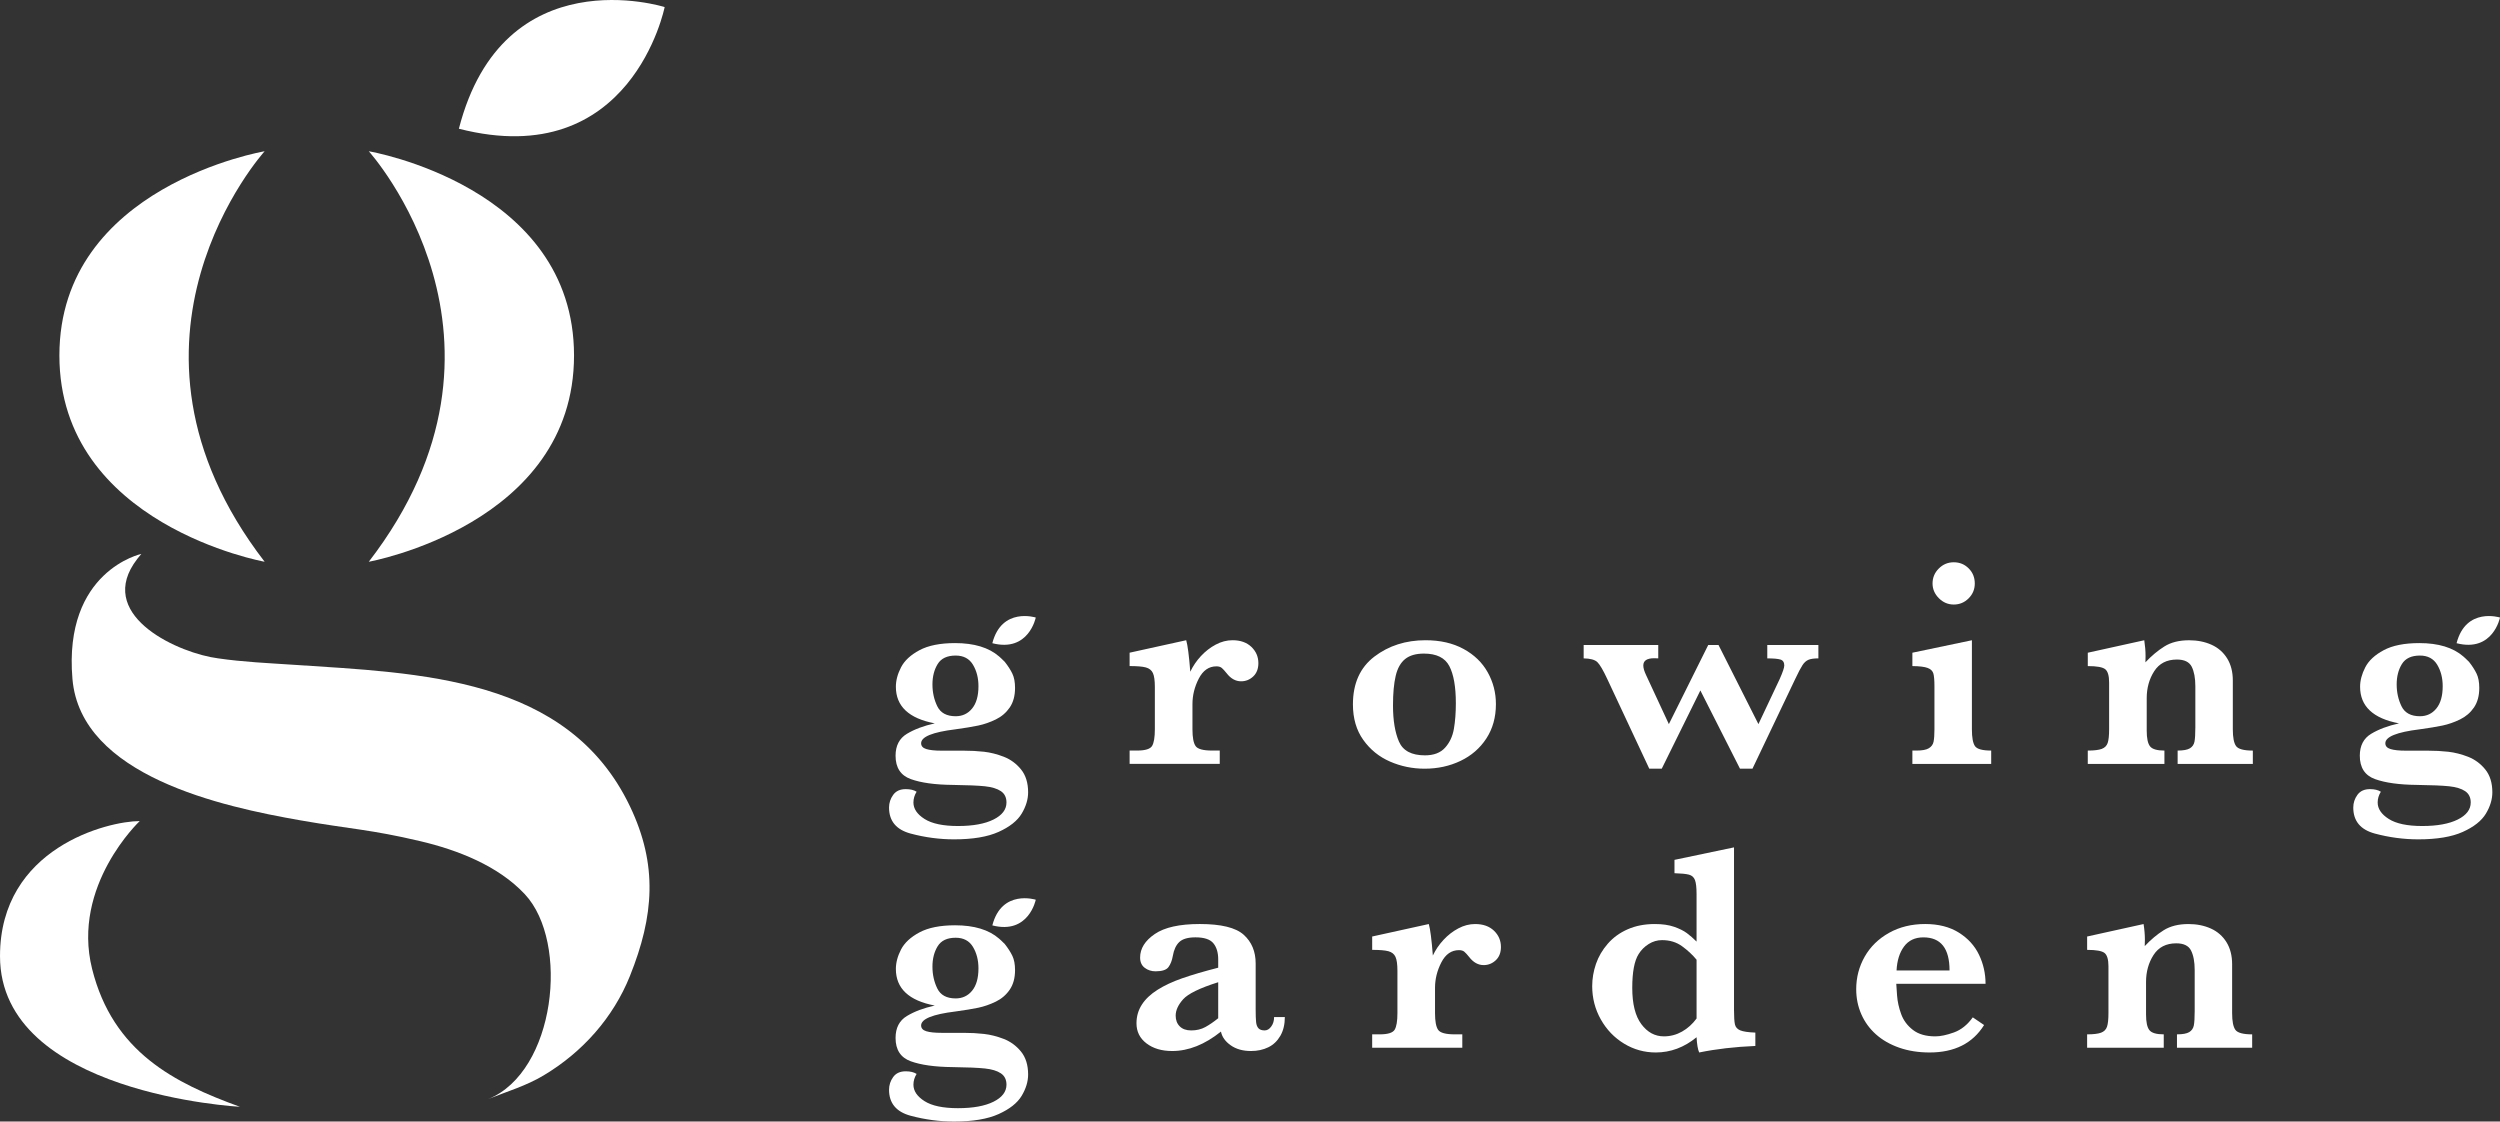 <?xml version="1.0" encoding="utf-8"?>
<!-- Generator: Adobe Illustrator 15.0.0, SVG Export Plug-In . SVG Version: 6.00 Build 0)  -->
<!DOCTYPE svg PUBLIC "-//W3C//DTD SVG 1.1//EN" "http://www.w3.org/Graphics/SVG/1.1/DTD/svg11.dtd">
<svg version="1.1" id="レイヤー_1" xmlns="http://www.w3.org/2000/svg" xmlns:xlink="http://www.w3.org/1999/xlink" x="0px"
	 y="0px" width="280px" height="125.61px" viewBox="0 0 280 125.61" enable-background="new 0 0 280 125.61" xml:space="preserve">
<rect x="0" y="0" width="280" height="125.61" fill="#333333" stroke="none"/>
<g>
	<g>
		<path fill="#FFFFFF" d="M29.639,16.941c0,0-19.13,21.141,0,45.975c0,0-22.987-4.126-22.987-23.105
			C6.652,20.832,29.639,16.941,29.639,16.941z"/>
		<path fill="#FFFFFF" d="M41.304,16.941c0,0,19.13,21.141,0,45.975c0,0,22.987-4.126,22.987-23.105
			C64.291,20.832,41.304,16.941,41.304,16.941z"/>
		<path fill="#FFFFFF" d="M15.831,62.038c0,0-8.753,1.887-7.716,14.009c0.93,10.869,16.768,14.299,25.551,15.834
			c5.647,0.988,7.792,1.008,13.385,2.325c4.216,0.992,8.759,2.762,11.738,5.954c5.025,5.388,3.427,19.876-4.099,22.932
			c2.115-0.858,4.197-1.454,6.19-2.643c4.364-2.602,7.804-6.479,9.671-11.134c2.707-6.748,3.142-12.441,0.006-19.003
			c-6.954-14.549-23.586-14.915-37.682-15.857c-2.833-0.19-5.644-0.309-8.456-0.721c-4.288-0.55-13.341-4.564-9.458-10.555
			C15.222,62.779,15.52,62.4,15.831,62.038z"/>
		<path fill="#FFFFFF" d="M15.649,91.961c0,0-7.666,7.223-5.333,16.555c2.333,9.334,9.246,12.787,16.556,15.444
			c0,0-26.871-1.423-26.871-16.866C0,94.946,12.093,91.961,15.649,91.961z"/>
		<path fill="#FFFFFF" d="M51.395,14.417C70.743,19.386,74.441,0.791,74.441,0.791S56.364-4.932,51.395,14.417z"/>
	</g>
	<path fill="#FFFFFF" d="M140.938,74.275c0,0.629-0.193,1.124-0.577,1.488c-0.386,0.362-0.838,0.543-1.358,0.543
		c-0.619,0-1.16-0.303-1.626-0.91c-0.216-0.271-0.396-0.465-0.536-0.585c-0.141-0.118-0.341-0.18-0.602-0.18
		c-0.846,0-1.503,0.458-1.976,1.375c-0.471,0.916-0.707,1.866-0.707,2.853v2.829c0,0.91,0.116,1.534,0.35,1.87
		s0.847,0.504,1.845,0.504h0.861v1.495h-10.095v-1.495h0.845c0.91,0,1.468-0.174,1.674-0.52c0.205-0.349,0.308-0.966,0.308-1.854
		v-4.747c0-0.726-0.073-1.246-0.219-1.562c-0.146-0.314-0.41-0.521-0.788-0.626c-0.38-0.104-0.986-0.153-1.82-0.153v-1.497
		l6.339-1.397c0.163,0.552,0.315,1.729,0.457,3.528c0.302-0.64,0.701-1.224,1.193-1.756c0.495-0.53,1.046-0.959,1.66-1.284
		c0.612-0.326,1.238-0.488,1.877-0.488c0.889,0,1.594,0.25,2.114,0.747C140.678,72.952,140.938,73.56,140.938,74.275z"/>
	<path fill="#FFFFFF" d="M167.543,78.859c0,1.475-0.359,2.759-1.073,3.854c-0.716,1.095-1.683,1.931-2.902,2.512
		c-1.218,0.58-2.555,0.869-4.006,0.869c-1.366,0-2.66-0.265-3.878-0.797c-1.221-0.531-2.218-1.338-2.993-2.422
		c-0.774-1.083-1.163-2.411-1.163-3.982c0-2.353,0.804-4.139,2.407-5.357c1.605-1.219,3.512-1.829,5.724-1.829
		c1.647,0,3.066,0.325,4.259,0.975c1.192,0.651,2.096,1.524,2.706,2.618C167.236,76.394,167.543,77.581,167.543,78.859z
		 M163.055,78.763c0-1.844-0.244-3.23-0.73-4.162c-0.487-0.932-1.437-1.399-2.846-1.399c-0.899,0-1.601,0.204-2.105,0.61
		c-0.503,0.406-0.856,1.035-1.057,1.886c-0.201,0.851-0.301,1.954-0.301,3.309c0,1.67,0.222,3.019,0.667,4.048
		c0.444,1.029,1.414,1.544,2.91,1.544c0.986,0,1.737-0.283,2.252-0.853c0.515-0.568,0.845-1.272,0.991-2.114
		C162.982,80.791,163.055,79.836,163.055,78.763z"/>
	<path fill="#FFFFFF" d="M203.659,73.738c-0.498,0-0.873,0.055-1.123,0.163c-0.248,0.109-0.469,0.306-0.656,0.594
		c-0.19,0.286-0.46,0.798-0.807,1.535l-4.797,10.063h-1.397l-4.438-8.762l-4.325,8.762h-1.397l-4.698-10.031
		c-0.468-1.007-0.842-1.645-1.123-1.91c-0.282-0.265-0.791-0.402-1.528-0.414v-1.496h8.355v1.496c-0.074,0-0.146-0.004-0.21-0.008
		c-0.065-0.005-0.147-0.008-0.245-0.008c-0.812,0-1.219,0.27-1.219,0.812c0,0.283,0.104,0.641,0.311,1.075l2.551,5.492l4.407-8.859
		h1.155l4.469,8.859l2.392-5.071c0.335-0.758,0.503-1.257,0.503-1.496c0-0.357-0.145-0.579-0.431-0.666
		c-0.287-0.087-0.778-0.13-1.472-0.13v-1.496h5.724V73.738z"/>
	<path fill="#FFFFFF" d="M223.014,85.558h-8.827v-1.495h0.471c0.628,0,1.086-0.086,1.373-0.26c0.288-0.174,0.464-0.419,0.529-0.732
		c0.063-0.314,0.098-0.774,0.098-1.382v-4.829c0-0.671-0.041-1.148-0.122-1.432c-0.082-0.279-0.291-0.486-0.634-0.616
		c-0.341-0.131-0.913-0.202-1.715-0.211v-1.497l6.666-1.397v9.982c0,0.91,0.113,1.534,0.34,1.87
		c0.228,0.336,0.834,0.504,1.821,0.504V85.558z M221.176,65.349c0,0.651-0.229,1.206-0.69,1.666
		c-0.46,0.462-1.016,0.693-1.666,0.693c-0.64,0-1.194-0.236-1.668-0.709c-0.469-0.472-0.707-1.021-0.707-1.65
		c0-0.651,0.233-1.208,0.7-1.674c0.467-0.468,1.023-0.7,1.675-0.7c0.66,0,1.219,0.229,1.673,0.686
		C220.948,64.113,221.176,64.678,221.176,65.349z"/>
	<path fill="#FFFFFF" d="M252.316,85.558h-8.421v-1.495c0.639,0,1.097-0.084,1.375-0.253c0.275-0.167,0.445-0.414,0.511-0.739
		c0.064-0.324,0.098-0.862,0.098-1.608v-4.603c0-0.921-0.138-1.649-0.406-2.187c-0.271-0.535-0.824-0.805-1.658-0.805
		c-1.139,0-1.986,0.437-2.545,1.31c-0.558,0.872-0.838,1.876-0.838,3.016v3.641c0,0.857,0.125,1.441,0.374,1.756
		c0.248,0.314,0.787,0.473,1.609,0.473v1.495h-8.584v-1.495c0.705,0,1.226-0.063,1.561-0.187c0.337-0.124,0.559-0.348,0.668-0.668
		c0.107-0.318,0.161-0.826,0.161-1.52v-5.251c0-0.758-0.146-1.256-0.439-1.489c-0.292-0.231-0.943-0.348-1.95-0.348v-1.497
		l6.326-1.397c0.096,0.629,0.144,1.214,0.144,1.757c0,0.141-0.001,0.263-0.007,0.364c-0.006,0.104-0.008,0.22-0.008,0.35
		c0.682-0.726,1.393-1.319,2.129-1.779c0.737-0.462,1.658-0.691,2.764-0.691c0.932,0,1.771,0.168,2.514,0.504
		c0.74,0.335,1.324,0.846,1.748,1.528c0.421,0.684,0.634,1.508,0.634,2.471v5.479c0,0.91,0.122,1.534,0.365,1.87
		c0.244,0.336,0.869,0.504,1.877,0.504V85.558z"/>
	<path fill="#FFFFFF" d="M143.902,113.911c0,0.825-0.17,1.527-0.504,2.104c-0.338,0.582-0.789,1.01-1.358,1.285
		c-0.569,0.277-1.212,0.414-1.928,0.414c-0.91,0-1.668-0.212-2.276-0.642c-0.606-0.428-0.97-0.94-1.089-1.535
		c-1.81,1.452-3.631,2.177-5.462,2.177c-1.17,0-2.13-0.283-2.877-0.853c-0.748-0.569-1.122-1.319-1.122-2.252
		c0-0.768,0.2-1.466,0.602-2.09c0.4-0.623,0.989-1.177,1.764-1.667c0.773-0.486,1.7-0.918,2.772-1.291s2.41-0.767,4.016-1.179
		v-0.927c0-0.769-0.183-1.373-0.546-1.813c-0.362-0.44-1.031-0.659-2.007-0.659c-0.834,0-1.436,0.174-1.804,0.521
		s-0.612,0.873-0.731,1.577c-0.088,0.498-0.249,0.908-0.48,1.227c-0.234,0.322-0.719,0.479-1.455,0.479
		c-0.456,0-0.857-0.129-1.204-0.39c-0.346-0.26-0.52-0.644-0.52-1.153c0-1.008,0.546-1.885,1.643-2.634
		c1.095-0.748,2.774-1.121,5.039-1.121c2.385,0,4.024,0.399,4.918,1.202c0.894,0.801,1.342,1.876,1.342,3.219v5.138
		c0,0.65,0.016,1.128,0.05,1.431c0.031,0.305,0.122,0.534,0.267,0.69c0.147,0.158,0.376,0.237,0.69,0.237
		c0.283,0,0.53-0.147,0.74-0.44c0.214-0.292,0.317-0.644,0.317-1.057H143.902z M136.439,114.042v-4.032
		c-2.06,0.649-3.369,1.287-3.926,1.909c-0.558,0.625-0.838,1.234-0.838,1.829c0,0.499,0.151,0.9,0.456,1.204
		c0.302,0.303,0.731,0.456,1.284,0.456c0.595,0,1.122-0.126,1.577-0.375C135.447,114.785,135.928,114.454,136.439,114.042z"/>
	<path fill="#FFFFFF" d="M168.104,106.06c0,0.629-0.191,1.125-0.577,1.488c-0.386,0.361-0.838,0.543-1.358,0.543
		c-0.617,0-1.16-0.303-1.625-0.909c-0.218-0.271-0.396-0.467-0.537-0.586s-0.34-0.18-0.601-0.18c-0.846,0-1.505,0.458-1.977,1.374
		s-0.707,1.867-0.707,2.854v2.828c0,0.911,0.116,1.535,0.35,1.871c0.233,0.334,0.847,0.504,1.847,0.504h0.859v1.496h-10.095v-1.496
		h0.845c0.91,0,1.469-0.174,1.675-0.521s0.309-0.965,0.309-1.854v-4.745c0-0.727-0.074-1.248-0.22-1.563s-0.409-0.522-0.787-0.626
		c-0.381-0.103-0.986-0.153-1.821-0.153v-1.496l6.341-1.397c0.162,0.552,0.314,1.728,0.454,3.527
		c0.304-0.64,0.702-1.225,1.194-1.755c0.495-0.532,1.046-0.961,1.66-1.285c0.611-0.326,1.237-0.487,1.876-0.487
		c0.891,0,1.594,0.248,2.114,0.745C167.844,104.736,168.104,105.343,168.104,106.06z"/>
	<path fill="#FFFFFF" d="M196.602,117.147c-2.299,0.097-4.397,0.341-6.293,0.73c-0.151-0.325-0.248-0.895-0.293-1.706
		c-1.388,1.138-2.911,1.706-4.569,1.706c-1.278,0-2.463-0.33-3.552-0.991c-1.09-0.662-1.957-1.563-2.602-2.707
		s-0.967-2.387-0.967-3.73c0-0.835,0.141-1.665,0.421-2.488c0.284-0.823,0.725-1.58,1.327-2.268
		c0.601-0.688,1.346-1.229,2.235-1.617c0.89-0.391,1.901-0.585,3.039-0.585c0.836,0,1.551,0.102,2.147,0.307
		c0.594,0.206,1.072,0.444,1.431,0.708c0.357,0.267,0.72,0.584,1.089,0.951v-5.331c0-0.727-0.06-1.249-0.179-1.562
		c-0.12-0.316-0.345-0.515-0.675-0.604c-0.331-0.086-0.87-0.139-1.619-0.161v-1.496l6.667-1.398v18.211
		c0,0.779,0.035,1.321,0.106,1.625c0.069,0.304,0.267,0.521,0.593,0.658c0.325,0.136,0.888,0.22,1.692,0.251V117.147z
		 M190.016,114.073v-6.584c-0.455-0.553-0.997-1.056-1.626-1.512s-1.376-0.683-2.243-0.683c-0.533,0-1.03,0.147-1.496,0.438
		c-0.467,0.293-0.841,0.667-1.121,1.121c-0.478,0.749-0.717,2.012-0.717,3.789c0,1.8,0.339,3.154,1.017,4.063
		c0.679,0.912,1.52,1.367,2.528,1.367c0.727,0,1.403-0.18,2.032-0.536C189.019,115.181,189.561,114.691,190.016,114.073z"/>
	<path fill="#FFFFFF" d="M222.382,110.188h-10c0.01,0.206,0.041,0.646,0.09,1.316c0.048,0.672,0.2,1.361,0.455,2.064
		c0.254,0.707,0.693,1.299,1.316,1.78c0.623,0.484,1.46,0.725,2.513,0.725c0.573,0,1.269-0.146,2.079-0.438
		c0.815-0.293,1.519-0.858,2.116-1.692l1.267,0.861c-1.279,2.05-3.312,3.073-6.097,3.073c-1.248,0-2.381-0.178-3.405-0.535
		c-1.025-0.359-1.896-0.856-2.61-1.496c-0.716-0.64-1.264-1.393-1.643-2.261c-0.379-0.867-0.568-1.798-0.568-2.795
		c0-1.312,0.316-2.526,0.949-3.644c0.635-1.114,1.543-2.004,2.726-2.666c1.18-0.66,2.531-0.99,4.048-0.99
		c1.484,0,2.739,0.319,3.764,0.958c1.024,0.641,1.78,1.469,2.268,2.487C222.139,107.955,222.382,109.041,222.382,110.188z
		 M218.349,108.691c0-2.471-0.977-3.706-2.927-3.706c-0.942,0-1.666,0.342-2.17,1.025c-0.505,0.683-0.782,1.577-0.838,2.681H218.349
		z"/>
	<path fill="#FFFFFF" d="M252.242,117.343h-8.421v-1.496c0.638,0,1.097-0.085,1.373-0.252c0.275-0.168,0.446-0.414,0.513-0.74
		c0.064-0.325,0.098-0.861,0.098-1.609v-4.601c0-0.923-0.137-1.65-0.408-2.187c-0.27-0.536-0.822-0.806-1.655-0.806
		c-1.139,0-1.987,0.437-2.547,1.309c-0.557,0.873-0.838,1.877-0.838,3.016v3.643c0,0.855,0.124,1.441,0.376,1.755
		c0.249,0.314,0.785,0.473,1.607,0.473v1.496h-8.582v-1.496c0.704,0,1.224-0.063,1.56-0.187c0.336-0.125,0.559-0.348,0.667-0.668
		c0.107-0.319,0.162-0.825,0.162-1.521v-5.25c0-0.759-0.146-1.256-0.439-1.489c-0.292-0.231-0.943-0.348-1.949-0.348v-1.496
		l6.322-1.397c0.099,0.628,0.147,1.214,0.147,1.755c0,0.142-0.002,0.264-0.009,0.365c-0.005,0.104-0.007,0.22-0.007,0.35
		c0.682-0.725,1.39-1.319,2.128-1.78c0.737-0.46,1.66-0.689,2.766-0.689c0.931,0,1.769,0.167,2.512,0.503
		c0.742,0.335,1.324,0.846,1.748,1.527c0.422,0.684,0.633,1.509,0.633,2.472v5.479c0,0.911,0.123,1.535,0.366,1.871
		c0.243,0.334,0.87,0.504,1.878,0.504V117.343z"/>
	<g>
		<g>
			<path fill="#FFFFFF" d="M111.141,72.039c4.084,1.051,4.864-2.876,4.864-2.876S112.189,67.956,111.141,72.039z"/>
		</g>
		<path fill="#FFFFFF" d="M112.531,74.122c0.369,0.466,0.652,0.908,0.853,1.325c0.201,0.417,0.301,0.951,0.301,1.602
			c0,0.878-0.197,1.605-0.593,2.187c-0.397,0.579-0.916,1.026-1.562,1.341c-0.644,0.314-1.3,0.543-1.966,0.684
			c-0.667,0.14-1.521,0.281-2.561,0.423c-2.558,0.314-3.837,0.835-3.837,1.561c0,0.313,0.192,0.53,0.577,0.648
			c0.385,0.12,0.956,0.182,1.716,0.182h2.471c0.791,0,1.549,0.04,2.276,0.12c0.725,0.082,1.465,0.27,2.218,0.561
			c0.753,0.294,1.396,0.764,1.928,1.415c0.529,0.651,0.797,1.507,0.797,2.569c0,0.792-0.243,1.587-0.724,2.391
			c-0.483,0.801-1.343,1.481-2.578,2.039c-1.236,0.559-2.898,0.837-4.992,0.837c-1.636,0-3.258-0.217-4.868-0.648
			c-1.61-0.435-2.415-1.405-2.415-2.912c0-0.519,0.154-0.994,0.463-1.421c0.31-0.429,0.778-0.644,1.407-0.644
			c0.509,0,0.916,0.099,1.219,0.292c-0.238,0.381-0.357,0.782-0.357,1.204c0,0.705,0.414,1.319,1.244,1.845
			c0.829,0.527,2.078,0.791,3.748,0.791c1.679,0,3.003-0.243,3.974-0.725c0.969-0.482,1.455-1.12,1.455-1.911
			c0-0.563-0.208-0.986-0.626-1.269c-0.417-0.281-1.014-0.463-1.789-0.546c-0.774-0.079-1.981-0.131-3.617-0.153
			c-1.983-0.021-3.544-0.237-4.682-0.649c-1.139-0.411-1.708-1.284-1.708-2.618c0-1.126,0.424-1.945,1.269-2.454
			c0.845-0.51,1.885-0.899,3.122-1.172c-2.905-0.551-4.356-1.918-4.356-4.098c0-0.703,0.191-1.43,0.576-2.176
			c0.386-0.749,1.074-1.39,2.066-1.92c0.991-0.53,2.322-0.796,3.99-0.796c2.135,0,3.778,0.499,4.926,1.494
			C111.896,73.52,112.306,73.882,112.531,74.122z M109.587,76.854c0-0.922-0.205-1.724-0.617-2.407
			c-0.412-0.683-1.057-1.024-1.935-1.024c-0.955,0-1.626,0.316-2.016,0.95c-0.39,0.636-0.585,1.396-0.585,2.285
			c0,0.888,0.181,1.705,0.544,2.447s1.048,1.114,2.057,1.114c0.758,0,1.374-0.29,1.845-0.87
			C109.352,78.77,109.587,77.938,109.587,76.854z"/>
	</g>
	<g>
		<g>
			<path fill="#FFFFFF" d="M275.136,72.039C279.22,73.09,280,69.163,280,69.163S276.184,67.956,275.136,72.039z"/>
		</g>
		<path fill="#FFFFFF" d="M276.526,74.122c0.368,0.466,0.652,0.908,0.852,1.325c0.201,0.417,0.301,0.951,0.301,1.602
			c0,0.878-0.197,1.605-0.592,2.187c-0.396,0.579-0.917,1.026-1.563,1.341c-0.644,0.314-1.3,0.543-1.967,0.684
			c-0.666,0.14-1.521,0.281-2.559,0.423c-2.56,0.314-3.84,0.835-3.84,1.561c0,0.313,0.193,0.53,0.578,0.648
			c0.386,0.12,0.957,0.182,1.716,0.182h2.472c0.789,0,1.55,0.04,2.275,0.12c0.726,0.082,1.466,0.27,2.22,0.561
			c0.753,0.294,1.395,0.764,1.927,1.415c0.53,0.651,0.797,1.507,0.797,2.569c0,0.792-0.242,1.587-0.725,2.391
			c-0.482,0.801-1.343,1.481-2.577,2.039c-1.236,0.559-2.899,0.837-4.991,0.837c-1.637,0-3.261-0.217-4.868-0.648
			c-1.61-0.435-2.415-1.405-2.415-2.912c0-0.519,0.153-0.994,0.462-1.421c0.312-0.429,0.779-0.644,1.408-0.644
			c0.51,0,0.915,0.099,1.219,0.292c-0.237,0.381-0.356,0.782-0.356,1.204c0,0.705,0.413,1.319,1.243,1.845
			c0.828,0.527,2.078,0.791,3.748,0.791c1.68,0,3.004-0.243,3.975-0.725c0.97-0.482,1.456-1.12,1.456-1.911
			c0-0.563-0.21-0.986-0.627-1.269c-0.418-0.281-1.015-0.463-1.788-0.546c-0.775-0.079-1.981-0.131-3.618-0.153
			c-1.984-0.021-3.544-0.237-4.683-0.649c-1.137-0.411-1.707-1.284-1.707-2.618c0-1.126,0.424-1.945,1.268-2.454
			c0.846-0.51,1.887-0.899,3.123-1.172c-2.906-0.551-4.358-1.918-4.358-4.098c0-0.703,0.193-1.43,0.577-2.176
			c0.384-0.749,1.074-1.39,2.065-1.92s2.321-0.796,3.99-0.796c2.136,0,3.777,0.499,4.926,1.494
			C275.89,73.52,276.3,73.882,276.526,74.122z M273.582,76.854c0-0.922-0.205-1.724-0.617-2.407
			c-0.412-0.683-1.058-1.024-1.935-1.024c-0.954,0-1.626,0.316-2.018,0.95c-0.389,0.636-0.584,1.396-0.584,2.285
			c0,0.888,0.182,1.705,0.544,2.447c0.363,0.742,1.049,1.114,2.058,1.114c0.758,0,1.374-0.29,1.845-0.87
			S273.582,77.938,273.582,76.854z"/>
	</g>
	<g>
		<g>
			<path fill="#FFFFFF" d="M111.141,103.645c4.084,1.049,4.864-2.876,4.864-2.876S112.189,99.561,111.141,103.645z"/>
		</g>
		<path fill="#FFFFFF" d="M112.531,105.726c0.369,0.468,0.652,0.909,0.853,1.326c0.201,0.417,0.301,0.952,0.301,1.601
			c0,0.879-0.197,1.607-0.593,2.187c-0.397,0.581-0.916,1.028-1.562,1.343c-0.644,0.314-1.3,0.542-1.966,0.684
			c-0.667,0.139-1.521,0.279-2.561,0.421c-2.558,0.314-3.837,0.835-3.837,1.562c0,0.314,0.192,0.53,0.577,0.649
			c0.385,0.12,0.956,0.18,1.716,0.18h2.471c0.791,0,1.549,0.04,2.276,0.122c0.725,0.081,1.465,0.269,2.218,0.561
			c0.753,0.294,1.396,0.764,1.928,1.415c0.529,0.649,0.797,1.506,0.797,2.569c0,0.79-0.243,1.586-0.724,2.389
			c-0.483,0.803-1.343,1.482-2.578,2.041c-1.236,0.558-2.898,0.837-4.992,0.837c-1.636,0-3.258-0.217-4.868-0.649
			c-1.61-0.434-2.415-1.406-2.415-2.912c0-0.519,0.154-0.994,0.463-1.422c0.31-0.429,0.778-0.643,1.407-0.643
			c0.509,0,0.916,0.097,1.219,0.293c-0.238,0.381-0.357,0.781-0.357,1.204c0,0.703,0.414,1.318,1.244,1.845
			c0.829,0.526,2.078,0.788,3.748,0.788c1.679,0,3.003-0.24,3.974-0.722c0.969-0.484,1.455-1.12,1.455-1.911
			c0-0.563-0.208-0.987-0.626-1.268c-0.417-0.283-1.014-0.464-1.789-0.546c-0.774-0.081-1.981-0.133-3.617-0.154
			c-1.983-0.021-3.544-0.238-4.682-0.65c-1.139-0.412-1.708-1.285-1.708-2.617c0-1.127,0.424-1.945,1.269-2.455
			c0.845-0.509,1.885-0.9,3.122-1.171c-2.905-0.553-4.356-1.919-4.356-4.098c0-0.704,0.191-1.431,0.576-2.178
			c0.386-0.747,1.074-1.388,2.066-1.919c0.991-0.529,2.322-0.795,3.99-0.795c2.135,0,3.778,0.496,4.926,1.493
			C111.896,105.124,112.306,105.487,112.531,105.726z M109.587,108.459c0-0.922-0.205-1.724-0.617-2.408
			c-0.412-0.683-1.057-1.024-1.935-1.024c-0.955,0-1.626,0.317-2.016,0.952c-0.39,0.635-0.585,1.396-0.585,2.285
			c0,0.888,0.181,1.703,0.544,2.446c0.363,0.741,1.048,1.113,2.057,1.113c0.758,0,1.374-0.289,1.845-0.868
			C109.352,110.373,109.587,109.544,109.587,108.459z"/>
	</g>
</g>
</svg>
